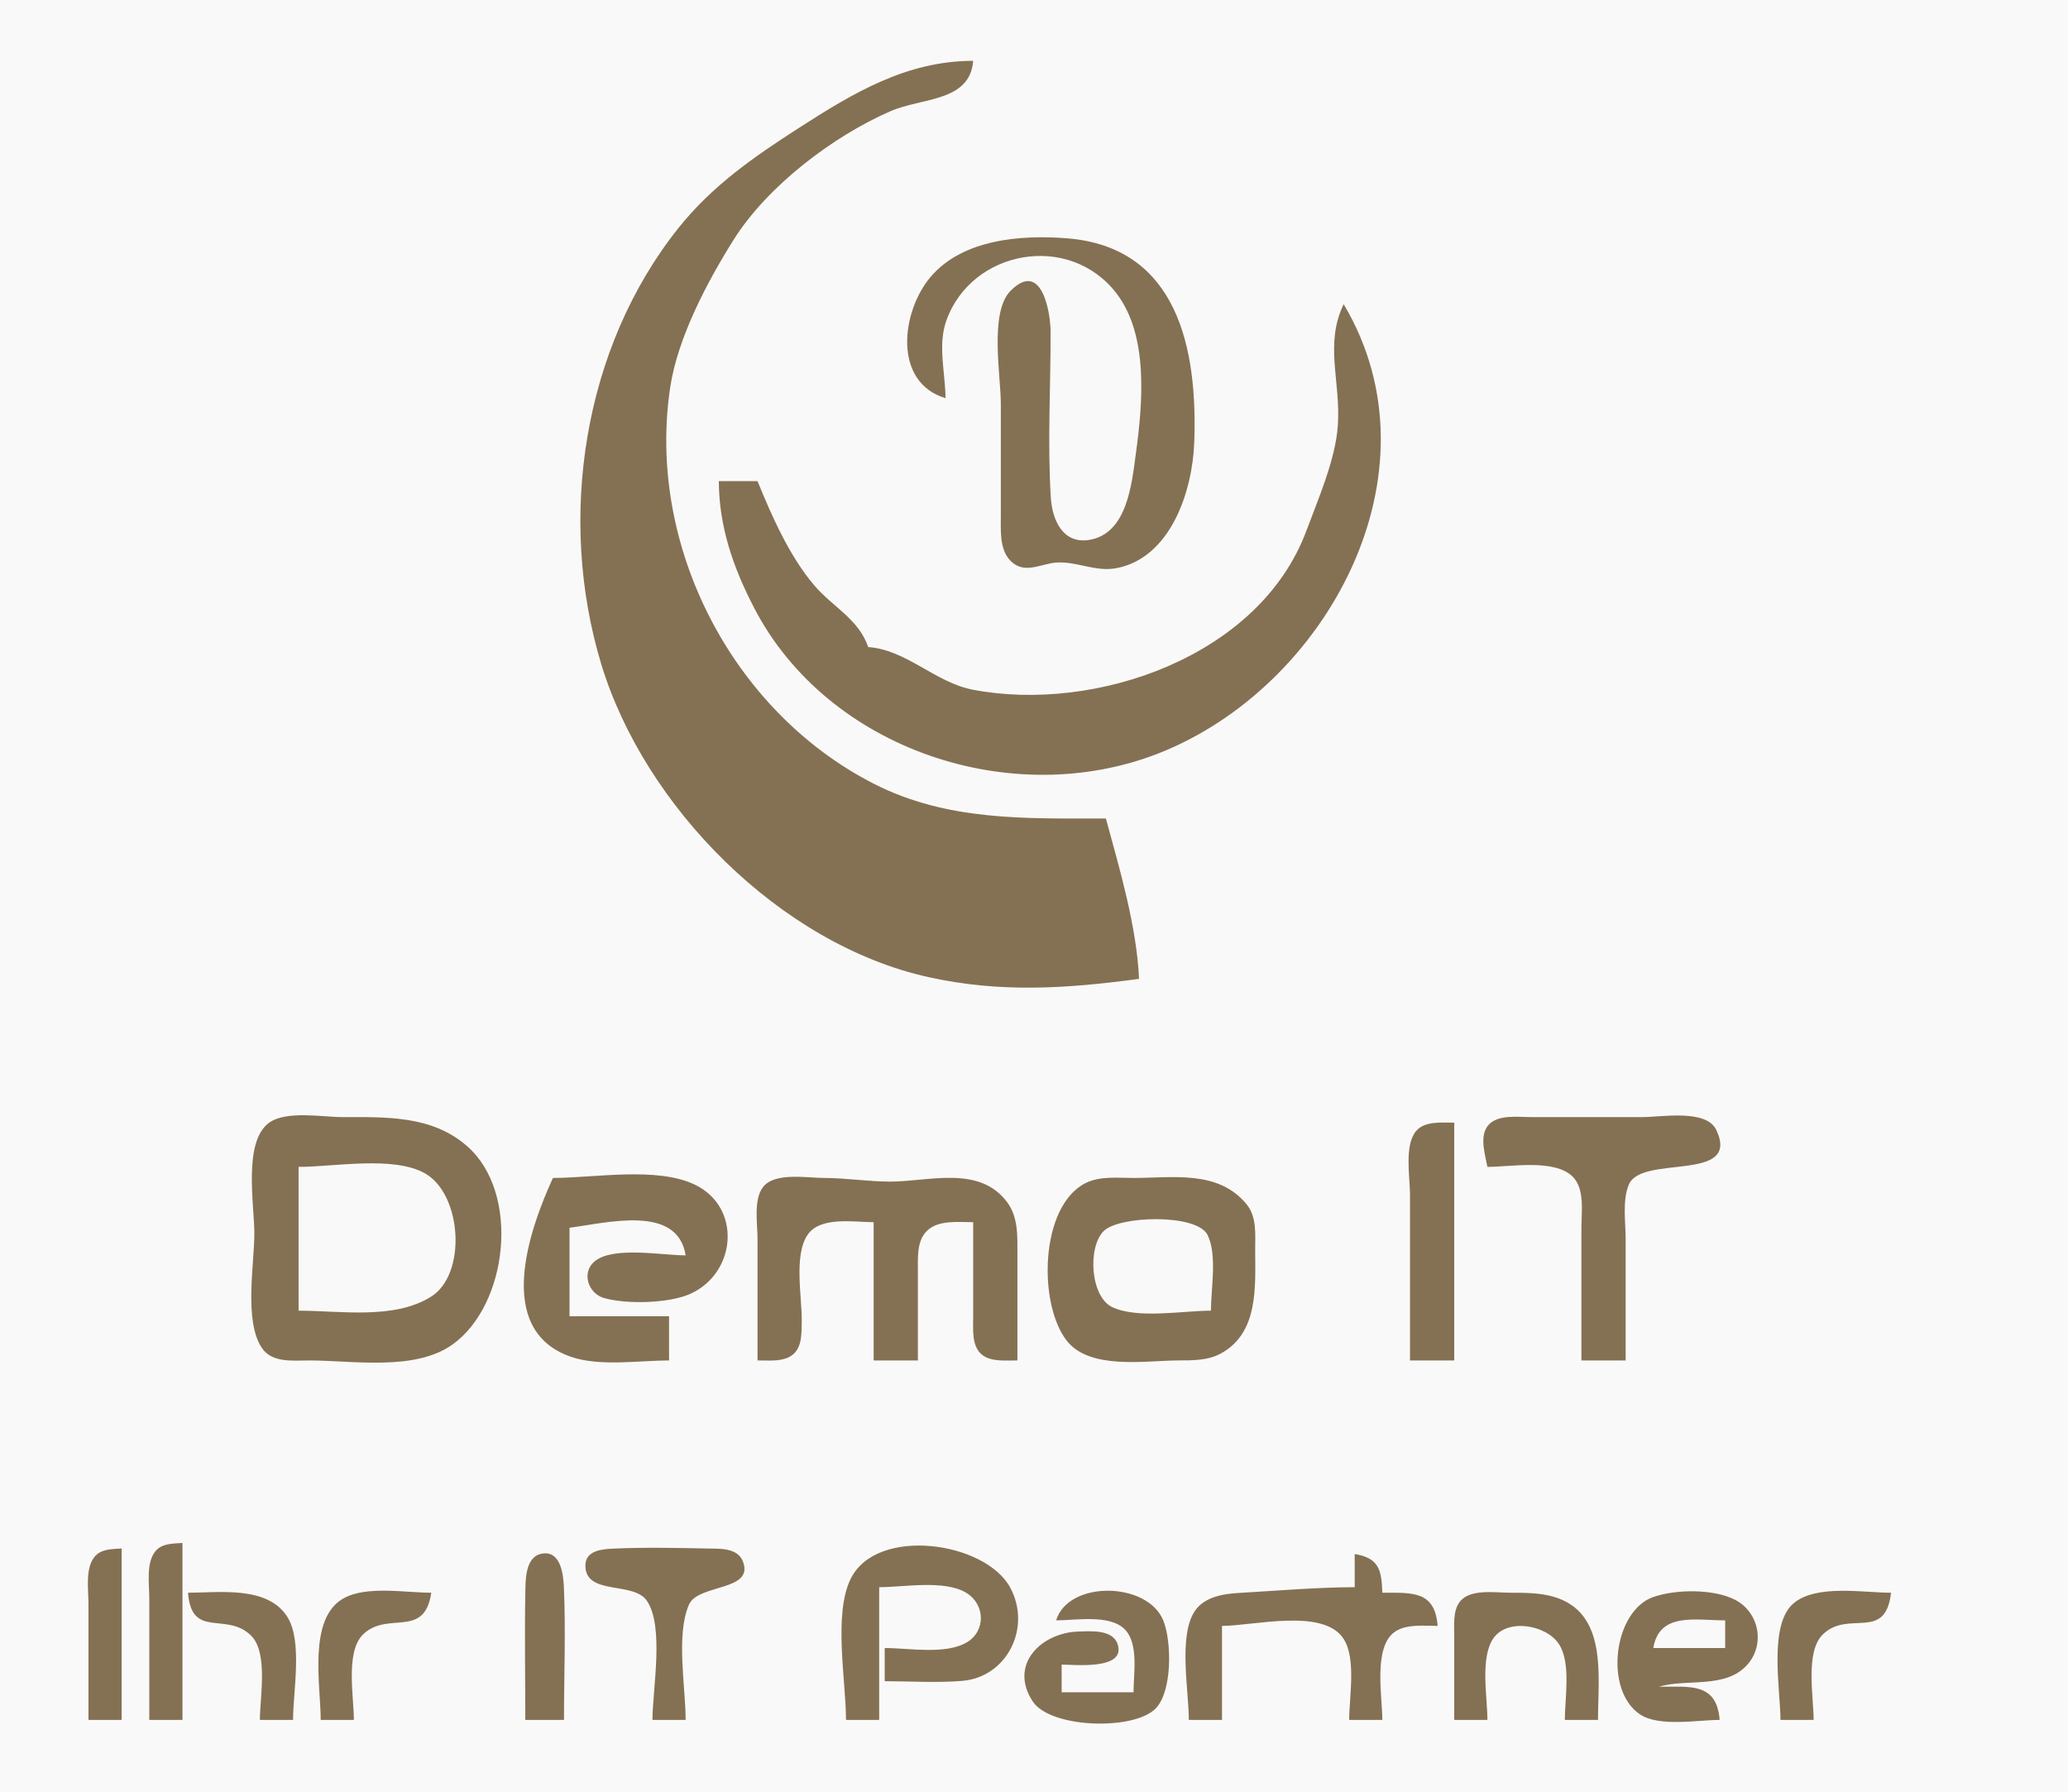 <?xml version="1.0" standalone="yes"?>
<svg xmlns="http://www.w3.org/2000/svg" width="374" height="324">
<path style="fill:#faf9f9; stroke:none;" d="M0 0L0 324L374 324L374 0L0 0z"/>
<path style="fill:#847153; stroke:none;" d="M206 177C205.565 167.501 202.501 157.166 200 148C185.528 148 171.326 148.516 158 141.704C132.37 128.604 116.899 98.584 121.213 70C122.564 61.047 127.933 50.891 132.714 43.3C138.798 33.639 150.643 24.643 161 20.125C166.765 17.61 175.404 18.468 176 11C164.009 11.009 154.43 16.732 144.576 23.07C136.434 28.307 128.875 33.505 122.746 41.17C105.447 62.807 100.762 93.671 108.71 120C116.519 145.868 141.137 170.801 168 176.705C181.056 179.575 192.991 178.752 206 177M171 72C170.962 67.398 169.562 62.435 171.137 58C175.708 45.13 193.442 41.934 201.95 53.096C207.768 60.728 206.648 73.031 205.424 82C204.687 87.393 203.891 96.572 196.914 97.638C192.153 98.365 190.29 93.921 190.044 90C189.422 80.075 190.02 69.945 190 60C189.993 56.445 188.374 46.895 182.742 52.604C178.896 56.503 181 67.93 181 73L181.001 93C181.015 95.694 180.678 99.293 182.742 101.396C185.283 103.986 188.257 101.872 191.17 101.715C194.874 101.514 198.176 103.481 202 102.721C211.787 100.773 215.664 88.734 215.981 80C216.585 63.407 213.185 44.717 193 43.093C184.646 42.421 174.056 43.26 168.285 50.09C162.988 56.359 161.442 69.133 171 72M243 55C239.488 62.304 242.509 68.95 241.946 76.985C241.516 83.117 238.39 90.258 236.25 96C227.787 118.706 198.148 128.937 176 124.726C169.079 123.41 164.043 117.518 157 117C155.383 112.027 150.559 109.715 147.28 105.871C142.79 100.607 139.59 93.363 137 87L130 87C130.028 95.263 132.635 102.72 136.427 110C149.734 135.54 183.026 146.636 209.576 136.204C239.871 124.301 261.198 85.506 243 55M48.653 203.028C43.921 206.474 46 217.929 46 223C46 228.668 44.105 238.735 47.318 243.682C49.16 246.518 53.07 245.994 56 246C63.867 246.016 75.047 247.963 81.829 243.121C91.9 235.931 94.165 215.738 84.475 207.245C78.127 201.681 69.897 202 62 202C58.343 202 51.773 200.755 48.653 203.028M269 211C273.215 211 281.11 209.525 284.397 212.742C286.656 214.954 285.999 219.147 286 222L286 246L294 246L294 224C294 220.978 293.364 216.986 294.603 214.148C296.976 208.715 314.912 213.908 310.392 204.317C308.587 200.488 300.414 202 297 202L277 202C274.626 202.005 270.695 201.419 269.042 203.603C267.533 205.599 268.6 208.807 269 211M255 246L263 246L263 203C260.788 203.026 257.585 202.627 256.028 204.603C253.957 207.231 255 212.871 255 216L255 246z"/>
<path style="fill:#faf9f9; stroke:none;" d="M54 211L54 237C61.59 237 71.217 238.669 77.941 234.481C84.464 230.42 83.559 215.976 76.87 212.179C71.17 208.943 60.404 211 54 211z"/>
<path style="fill:#847153; stroke:none;" d="M100 213C95.853 222.061 89.199 240.399 103.174 245.312C108.434 247.161 115.481 246 121 246L121 238L103 238L103 222C109.834 221.136 122.519 217.715 124 227C119.847 227 110.995 225.324 107.604 228.028C105.09 230.033 106.349 233.851 109.148 234.682C113.224 235.893 121.093 235.698 124.946 233.91C133.228 230.068 134.117 218.295 125.7 214.228C118.813 210.899 107.511 213 100 213M137 246C138.783 245.979 141.033 246.232 142.687 245.397C145.091 244.183 144.951 241.323 144.995 238.999C145.077 234.66 143.512 227.088 146.028 223.318C148.321 219.882 154.462 221 158 221L158 246L166 246L166.001 230C166.017 227.581 165.733 224.475 167.603 222.603C169.675 220.53 173.336 221.009 176 221L176.001 238C176.016 240.217 175.643 243.405 177.602 244.972C179.276 246.311 182.013 245.976 184 246L184 227C183.993 223.673 184.222 220.134 182.106 217.329C177.06 210.638 167.967 213.66 161 213.66C157.008 213.66 153.021 213.002 149 213C146.02 212.999 140.147 211.928 138.028 214.603C136.228 216.876 137 221.307 137 224L137 246M196.301 213.938C188.048 218.123 187.717 235.81 192.934 242.442C197.104 247.742 207.109 246.037 213 245.999C215.697 245.982 218.478 246.045 220.906 244.682C227.646 240.898 227.014 232.601 227 226C226.994 223.171 227.335 220.035 225.411 217.715C220.285 211.531 212.13 212.997 205 213C202.177 213.001 198.904 212.618 196.301 213.938z"/>
<path style="fill:#faf9f9; stroke:none;" d="M219 237C219 233.07 220.163 226.908 218.397 223.318C216.477 219.417 202.389 219.817 199.603 222.603C196.643 225.564 197.189 234.576 201.228 236.397C205.931 238.517 213.898 237 219 237z"/>
<path style="fill:#847153; stroke:none;" d="M27 311L33 311L33 279C31.242 279.137 29.226 279.025 28.023 280.603C26.396 282.739 27.001 286.495 27 289L27 311M16 311L22 311L22 280C20.242 280.137 18.226 280.025 17.023 281.603C15.396 283.739 16.001 287.495 16 290L16 311M95 311L102 311C102 303.023 102.328 294.97 101.981 287.001C101.882 284.73 101.43 280.401 98.09 280.921C94.959 281.409 95.049 285.659 95.005 288C94.861 295.661 95 303.338 95 311M118 311L124 311C124 305.047 122.202 295.648 124.603 290.148C126.254 286.368 136.524 287.779 134.338 282.299C133.363 279.855 130.151 280.045 127.999 280.005C122.372 279.898 116.638 279.768 111.015 280.019C108.956 280.111 105.867 280.318 105.867 283.09C105.867 288.55 114.539 285.898 116.972 289.434C120.178 294.091 118 305.485 118 311M153 311L159 311L159 287C163.479 287 170.825 285.609 174.772 288.028C178.172 290.112 178.329 294.9 174.851 296.972C171.028 299.25 164.303 298 160 298L160 304C164.629 304 169.387 304.322 174 303.942C182.173 303.269 186.604 294.245 182.682 287.043C178.16 278.74 158.573 275.937 153.858 285.465C150.677 291.893 153 303.902 153 311M245 281L245 287C238.043 287.019 230.954 287.642 224 288.043C221.133 288.209 217.727 288.777 216.028 291.394C213.099 295.906 215 305.764 215 311L221 311L221 294C226.628 294 239.314 290.711 242.972 296.313C245.319 299.907 244 306.869 244 311L250 311C250 306.797 248.281 297.731 252.318 295.028C254.436 293.609 257.586 294.009 260 294C259.504 287.636 255.472 288.004 250 288C249.863 283.824 249.362 281.728 245 281M34 288C34.66 296.471 40.906 291.346 45.397 295.742C48.547 298.827 47 306.952 47 311L53 311C53 305.914 54.757 296.805 51.972 292.38C48.399 286.699 39.654 288 34 288M58 311L64 311C64 306.904 62.456 298.751 65.603 295.603C70.052 291.155 76.754 296.476 78 288C73.36 288 66.272 286.684 62.109 289.028C55.632 292.673 58 304.797 58 311M191 293C194.526 293 200.661 291.867 203.397 294.603C205.981 297.188 205 302.677 205 306L192 306L192 301C194.365 301 203.74 302.028 202.11 297.259C201.202 294.605 197.187 294.95 194.999 295.019C188.36 295.23 182.368 300.951 186.769 307.656C189.956 312.51 204.969 312.966 208.968 308.968C212.032 305.903 211.917 296.868 210.397 293.055C207.568 285.96 193.207 285.73 191 293M263 311L269 311C269 306.905 267.663 299.861 270.028 296.318C272.578 292.497 279.764 293.834 281.972 297.344C284.16 300.822 283 307.046 283 311L289 311C289 303.041 290.798 291.531 280.907 288.709C278.345 287.978 275.639 288.012 273 288.001C270.389 287.989 265.886 287.257 264.028 289.603C262.699 291.281 263.014 294.008 263.001 296L263 311M311 311C310.472 304.222 305.656 305.001 300 305C305.131 303.483 312.028 305.425 315.968 301.057C319.32 297.341 318.121 291.435 313.695 289.228C309.801 287.287 303.071 287.36 299.015 288.769C291.816 291.269 290.032 305.549 296.558 309.972C300.034 312.328 306.968 311 311 311M322 311L328 311C328 306.904 326.456 298.751 329.603 295.603C334.262 290.945 340.965 296.988 342 288C336.986 288 328.588 286.455 324.434 289.858C319.761 293.686 322 305.568 322 311z"/>
<path style="fill:#faf9f9; stroke:none;" d="M299 298L312 298L312 293C306.674 293 300.092 291.457 299 298z"/>
</svg>
